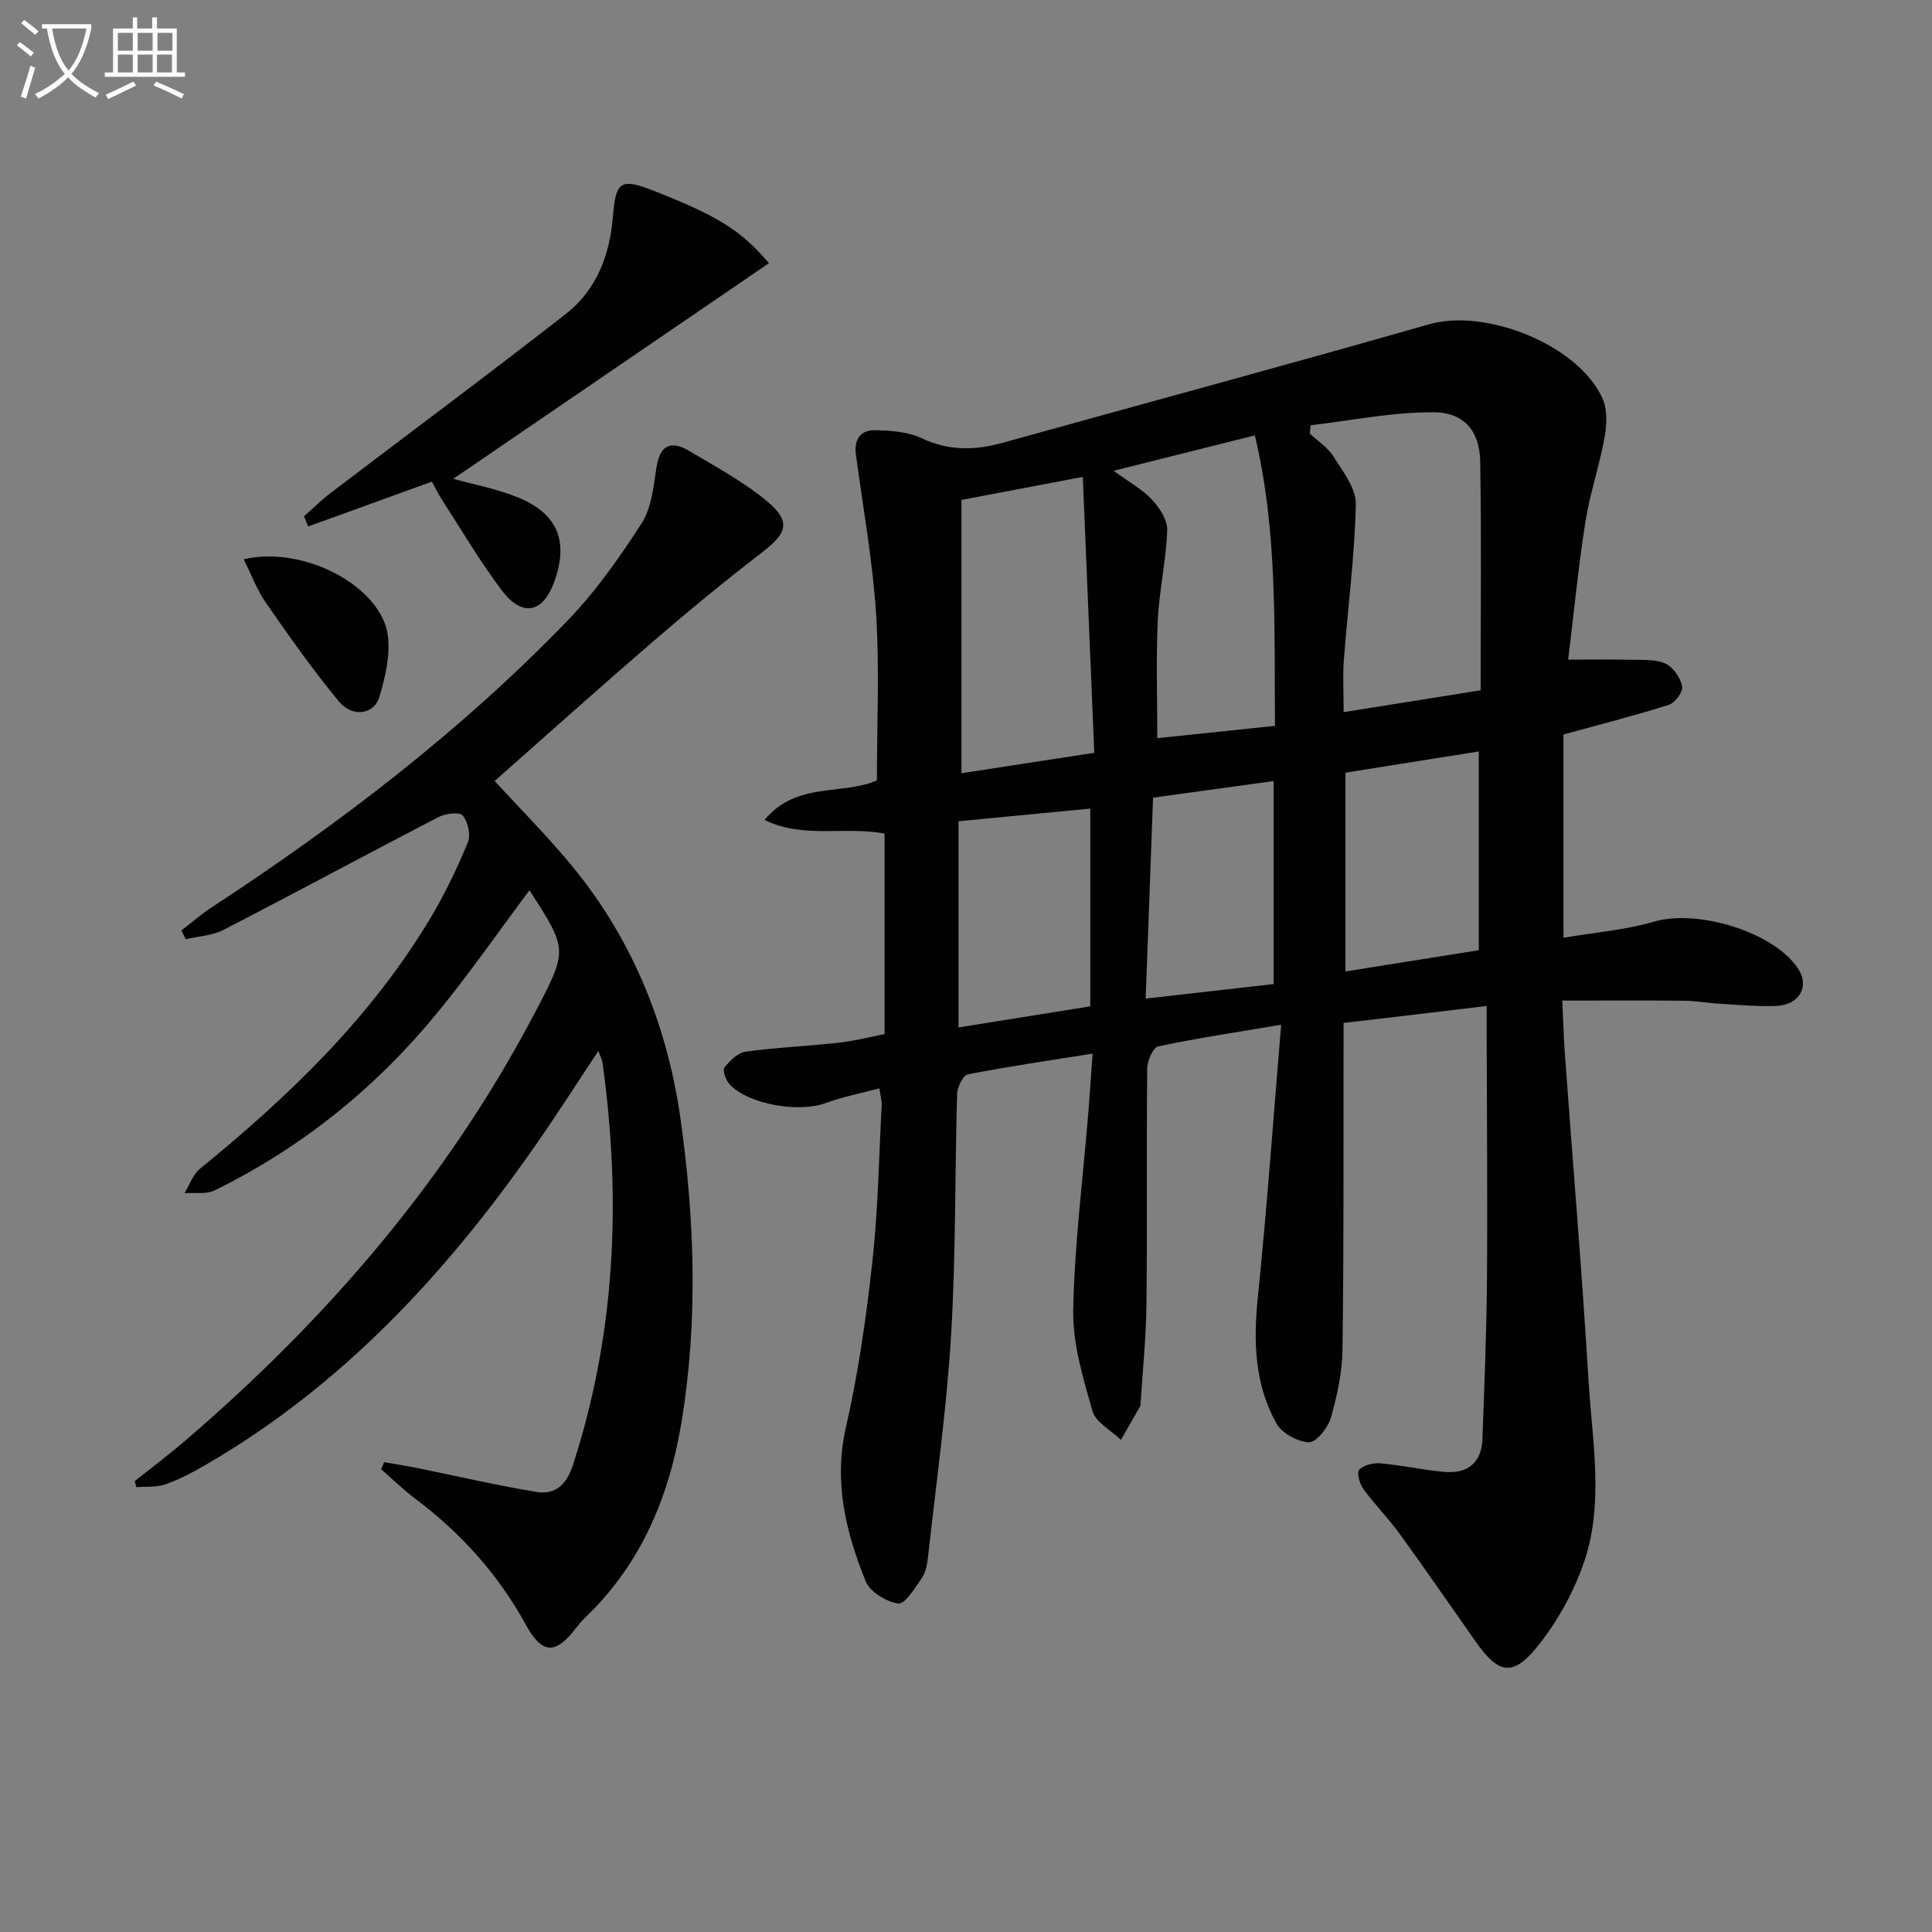 <svg enable-background="new 0 0 400 400" viewBox="0 0 400 400" xmlns="http://www.w3.org/2000/svg"><rect x="0" y="0" width="400" height="400" fill="#808080" stroke="none"/><path d="m6.4 11.7c-1-.8-1.9-1.6-2.9-2.3l.6-.7c.9.7 1.9 1.4 2.9 2.2zm-2.1 8.3c.7-2.1 1.4-4.2 2-6.4.2.1.6.3 1 .4-.7 2.3-1.3 4.4-1.9 6.4zm3-12.8c-1.1-.9-2.1-1.7-2.9-2.4l.6-.7c1 .8 2 1.5 3 2.4zm1.4-1.3v-.9h10.2v.9c-.9 4.2-2.3 7.3-4.1 9.4 1.3 1.4 3.2 2.7 5.7 4-.2.2-.4.5-.7.9-2.5-1.4-4.4-2.7-5.7-4.2-1.4 1.5-3.5 3-6.1 4.4 0 0 0 0-.1-.1-.3-.4-.5-.7-.7-.8 2.7-1.3 4.7-2.8 6.2-4.2-1.8-2.2-3-5.3-3.7-9.4zm9.2 0h-7.1c.6 3.8 1.7 6.7 3.4 8.7 1.7-2 2.9-4.8 3.7-8.7z" fill="#fbfcfa"/><path d="m31.6 3.6h.9v2.3h4.1v9.1h1.7v.9h-16.6v-.9h1.7v-9.1h4.1v-2.3h.9v2.3h3.1v-2.3zm-4 13.3.6.8c-1.9.9-3.8 1.9-5.8 2.8-.2-.3-.3-.6-.5-.9 2-.9 3.9-1.8 5.7-2.7zm-3.2-10.1v3.7h3.1v-3.7zm0 4.5v3.7h3.1v-3.7zm4.1-4.5v3.7h3.1v-3.7zm0 4.5v3.7h3.1v-3.7zm9.1 9.1c-2.1-1.1-4.1-2-5.8-2.7l.5-.8c2.2.9 4.1 1.8 5.8 2.6zm-1.9-13.6h-3.1v3.7h3.1zm-3.2 4.5v3.7h3.1v-3.7z" fill="#fbfcfa"/><g fill="#010101"><path d="m278.17 211.79v5.12c-.04 20.83.07 41.66-.22 62.49-.06 4.74-1.1 9.57-2.42 14.15-.6 2.07-3.04 5.12-4.53 5.06-2.36-.1-5.61-1.89-6.75-3.93-4.51-8.11-4.77-16.95-3.83-26.12 1.88-18.31 3.18-36.67 4.83-56.4-9.67 1.63-17.62 2.81-25.46 4.49-1.07.23-2.26 2.99-2.27 4.58-.17 16.33.02 32.66-.16 48.99-.08 6.8-.79 13.59-1.22 20.39-.01.17.02.36-.05.49-1.33 2.34-2.67 4.67-4.01 7-2.04-1.97-5.22-3.6-5.89-5.96-1.96-6.8-4.11-13.91-3.99-20.86.25-13.58 2-27.14 3.11-40.71.31-3.79.55-7.59.9-12.43-9.05 1.44-17.49 2.66-25.85 4.3-.99.19-2.16 2.67-2.2 4.11-.48 16.64-.25 33.32-1.25 49.92-.93 15.38-3.1 30.68-4.79 46.02-.16 1.46-.48 3.09-1.29 4.26-1.4 2.02-3.45 5.41-4.84 5.23-2.48-.33-5.87-2.4-6.76-4.59-4.11-10.19-6.68-20.57-4.08-31.94 2.58-11.29 4.21-22.85 5.48-34.37 1.18-10.73 1.34-21.57 1.92-32.36.04-.79-.22-1.59-.49-3.39-3.91 1.05-7.61 1.75-11.08 3.04-5.55 2.07-16.08.3-19.95-3.9-.77-.84-1.48-2.87-1.04-3.44 1.11-1.42 2.79-3.08 4.43-3.3 6.4-.88 12.89-1.14 19.32-1.86 3.26-.36 6.48-1.21 9.4-1.77 0-13.89 0-27.62 0-41.53-8.5-1.53-16.82 1.12-24.85-2.81 6.63-8.03 16.27-5.04 23.26-8.2 0-11.51.56-22.98-.16-34.38-.71-11.07-2.71-22.07-4.19-33.09-.42-3.14 1.02-5.09 3.97-5.02 3.26.07 6.82.31 9.68 1.67 5.64 2.68 11.09 2.5 16.83.91 29.4-8.17 58.86-16.12 88.19-24.51 11.74-3.36 30.89 4.22 35.91 15.35 1.04 2.3.9 5.44.44 8.03-1.06 5.87-3.04 11.59-3.97 17.47-1.47 9.34-2.38 18.76-3.58 28.58 4.81 0 9.07-.07 13.32.03 2.32.06 4.88-.13 6.86.81 1.59.76 3.06 2.91 3.43 4.68.23 1.08-1.47 3.42-2.74 3.83-7.08 2.25-14.29 4.07-21.84 6.15v42.08c6.49-1.11 12.82-1.59 18.79-3.34 8.9-2.61 24.64 2.08 29.72 9.63 2.53 3.75.4 7.65-4.54 7.83-3.81.14-7.65-.22-11.47-.44-2.49-.14-4.96-.61-7.45-.64-8.16-.08-16.31-.03-25.3-.03.18 3.78.28 7.49.55 11.19 1.64 22.54 3.54 45.07 4.9 67.63.76 12.56 3.25 25.38-1.01 37.64-2.18 6.27-5.63 12.44-9.83 17.57-4.92 6.01-7.9 5.26-12.45-1.19-5.27-7.47-10.44-15.01-15.81-22.42-2.33-3.22-5.17-6.07-7.52-9.29-.78-1.07-1.42-3.44-.88-3.99.95-.97 2.9-1.47 4.37-1.34 4.46.4 8.86 1.39 13.31 1.78 4.78.42 7.67-1.9 7.84-6.85.39-10.96.86-21.93.94-32.9.13-17-.03-33.99-.06-50.99 0-1.79 0-3.57 0-5.72-10.06 1.21-19.53 2.33-29.63 3.51zm28.38-68.87c0-16.15.18-31.8-.09-47.43-.11-6.09-3.22-10.06-9.49-10.13-8.53-.09-17.08 1.7-25.62 2.68-.06.57-.11 1.14-.17 1.72 1.67 1.57 3.74 2.88 4.91 4.76 1.93 3.1 4.7 6.59 4.62 9.87-.24 10.77-1.66 21.5-2.48 32.26-.26 3.4-.04 6.83-.04 10.79 9.93-1.58 19.04-3.03 28.36-4.52zm-79.99 12.94c-.79-18.94-1.57-37.75-2.38-57.12-9.09 1.72-16.69 3.17-25.12 4.76v56.59c8.61-1.32 17.58-2.7 27.5-4.23zm4.01-58.39c3.25 2.38 5.96 3.85 7.94 5.98 1.57 1.69 3.23 4.24 3.15 6.34-.23 6.27-1.67 12.48-1.96 18.75-.37 8.04-.09 16.11-.09 24.29 8.18-.86 16.18-1.7 24.36-2.55-.17-20.36.57-40.26-4.17-60.14-9.88 2.48-19.15 4.8-29.23 7.33zm47.99 62.5v41.16c9.53-1.52 18.61-2.97 27.61-4.4 0-13.77 0-27.11 0-41.15-9.46 1.5-18.41 2.93-27.61 4.39zm-80.11 10.06v42.69c9.33-1.49 18.28-2.93 27.28-4.37 0-13.62 0-27.03 0-40.94-9.29.9-18.26 1.76-27.28 2.62zm65.24 33.71c0-14.25 0-28.14 0-42.03-8.29 1.14-16.28 2.25-24.96 3.44-.5 13.61-1.01 27.48-1.53 41.6 9.2-1.05 17.72-2.02 26.49-3.01z"/><path d="m27.89 306.65c3.43-2.73 6.94-5.36 10.27-8.21 29.48-25.26 54.45-54.2 72.58-88.75 6.83-13.03 6.86-13.01-1.12-25.37-6.32 8.45-12.37 17.18-19.08 25.37-12.71 15.51-28.06 27.91-46.11 36.77-1.75.86-4.14.41-6.23.57 1.05-1.71 1.74-3.87 3.21-5.06 18.43-15.01 35.42-31.35 47.74-51.94 2.98-4.98 5.5-10.28 7.72-15.64.63-1.52.01-4.24-1.07-5.55-.65-.78-3.59-.42-5.03.33-14.9 7.72-29.66 15.7-44.57 23.39-2.3 1.18-5.15 1.28-7.75 1.89-.3-.6-.6-1.21-.9-1.81 2.1-1.61 4.1-3.36 6.31-4.8 26.53-17.38 51.65-36.55 73.71-59.42 5.81-6.02 10.72-13.03 15.27-20.08 2.03-3.14 2.46-7.47 3.04-11.35.69-4.64 2.76-6.04 6.9-3.58 5.52 3.29 11.28 6.38 16.16 10.48 4.89 4.13 3.98 6.54-1.19 10.5-7.78 5.97-15.35 12.23-22.78 18.63-11.18 9.64-22.17 19.5-32.56 28.68 4.65 5.05 10.01 10.49 14.94 16.29 13.18 15.51 20.72 33.7 23.54 53.65 2.93 20.8 3.65 41.75.24 62.62-2.53 15.44-8.29 29.38-19.8 40.47-.72.69-1.39 1.44-1.99 2.23-4.36 5.71-7.09 5.58-10.5-.63-5.7-10.4-13.45-18.96-22.9-26.07-2.46-1.85-4.68-4.02-7.01-6.05.2-.49.39-.99.59-1.48 2.26.39 4.52.74 6.76 1.19 8.26 1.67 16.47 3.59 24.78 4.97 3.92.65 6.25-1.55 7.55-5.55 8.88-27.28 10.03-55.1 6.14-83.3-.08-.61-.41-1.19-.86-2.46-4.62 6.95-8.78 13.49-13.22 19.83-18.5 26.48-40.12 49.75-68.43 66.07-2.58 1.49-5.26 2.89-8.07 3.86-1.82.63-3.94.4-5.92.56-.13-.41-.25-.83-.36-1.25z"/><path d="m62.94 106.89c1.82-1.61 3.55-3.33 5.48-4.8 16.27-12.39 32.7-24.57 48.81-37.16 6.33-4.94 9.03-12.22 9.67-20.1.59-7.31 1.57-8.04 8.57-5.28 13.15 5.18 17.95 8.12 23.73 14.94-21.96 15-43.83 29.94-65.35 44.64 4.16 1.17 9.06 2.06 13.56 3.93 8.14 3.38 10.33 9.1 7.35 17.38-2.34 6.48-6.61 7.41-10.85 1.81-4.5-5.94-8.28-12.41-12.34-18.68-.88-1.36-1.59-2.84-2.15-3.85-8.73 3.16-17.18 6.22-25.62 9.28-.28-.7-.57-1.41-.86-2.11z"/><path d="m50.45 115.79c12.56-2.95 28.69 5.75 29.87 15.95.47 4.08-.57 8.52-1.77 12.54-1.11 3.69-5.62 4.33-8.41.93-5.35-6.5-10.23-13.4-15.03-20.33-1.9-2.71-3.07-5.92-4.66-9.09z"/></g></svg>

